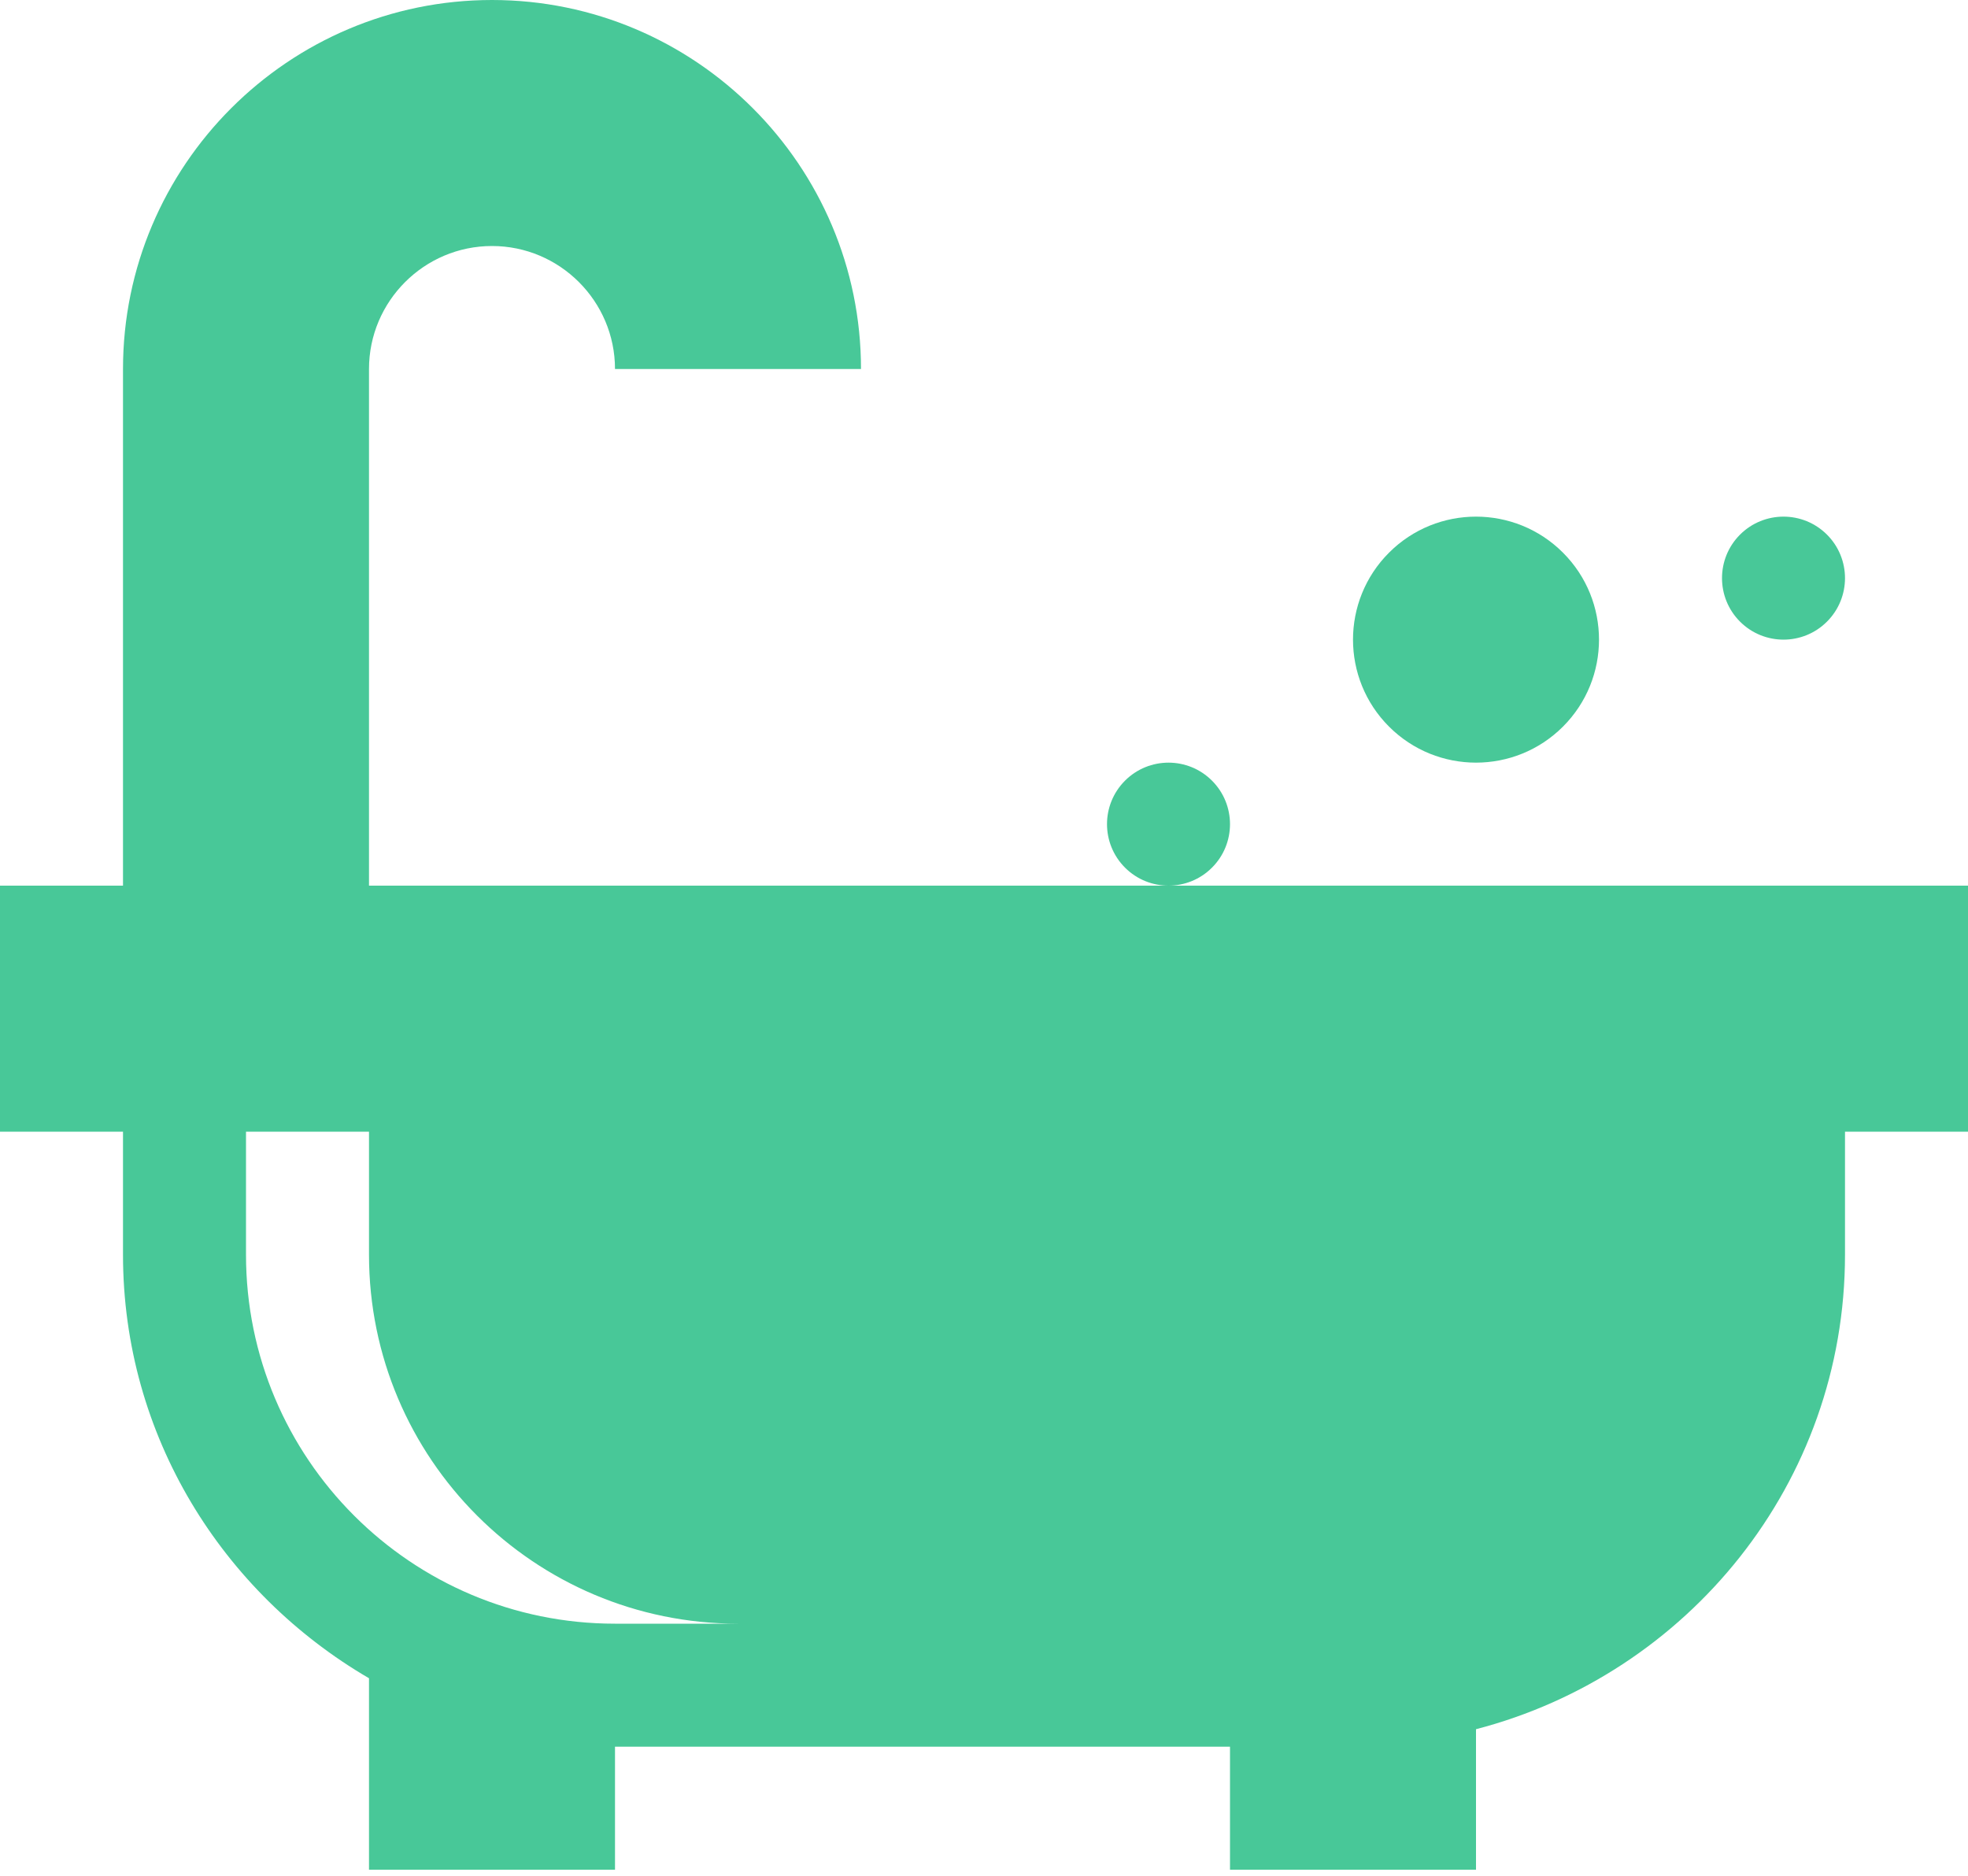 <svg xmlns="http://www.w3.org/2000/svg" width="150" height="143" viewBox="0 0 150 143">
  <g fill="#48C898">
    <path d="M150,67.5 L131.25,67.5 L89.062,67.5 L28.125,67.5 L28.125,28.125 C28.125,22.957 32.332,18.75 37.5,18.75 C42.668,18.75 46.875,22.957 46.875,28.125 L65.625,28.125 C65.625,12.616 53.009,0 37.5,0 C21.991,0 9.375,12.616 9.375,28.125 L9.375,67.5 L0,67.5 L0,86.25 L9.375,86.25 L9.375,95.625 C9.375,109.442 16.971,121.403 28.125,127.908 L28.125,142.5 L46.875,142.5 L46.875,133.125 L93.75,133.125 L93.75,142.5 L112.5,142.5 L112.5,131.793 C128.628,127.6 140.625,113.046 140.625,95.625 L140.625,86.25 L150,86.25 L150,67.5 Z M56.25,123.75 L46.875,123.75 C31.342,123.75 18.75,111.158 18.75,95.625 L18.75,86.25 L28.125,86.25 L28.125,95.625 C28.125,111.158 40.717,123.75 56.25,123.75 Z"/>
    <path d="M8.088,1.459 C9.919,3.29 9.919,6.258 8.088,8.088 C6.258,9.919 3.29,9.919 1.459,8.088 C-0.371,6.258 -0.371,3.29 1.459,1.459 C3.29,-0.371 6.258,-0.371 8.088,1.459" transform="translate(84.289 58.039)"/>
    <path d="M8.088,1.459 C9.919,3.29 9.919,6.258 8.088,8.088 C6.258,9.919 3.29,9.919 1.459,8.088 C-0.371,6.258 -0.371,3.29 1.459,1.459 C3.29,-0.371 6.258,-0.371 8.088,1.459" transform="translate(131.164 39.289)"/>
    <path d="M119.129,42.121 C122.791,45.782 122.791,51.718 119.129,55.379 C115.468,59.04 109.532,59.04 105.871,55.379 C102.21,51.718 102.21,45.782 105.871,42.121 C109.532,38.46 115.468,38.46 119.129,42.121"/>
  </g>
</svg>
